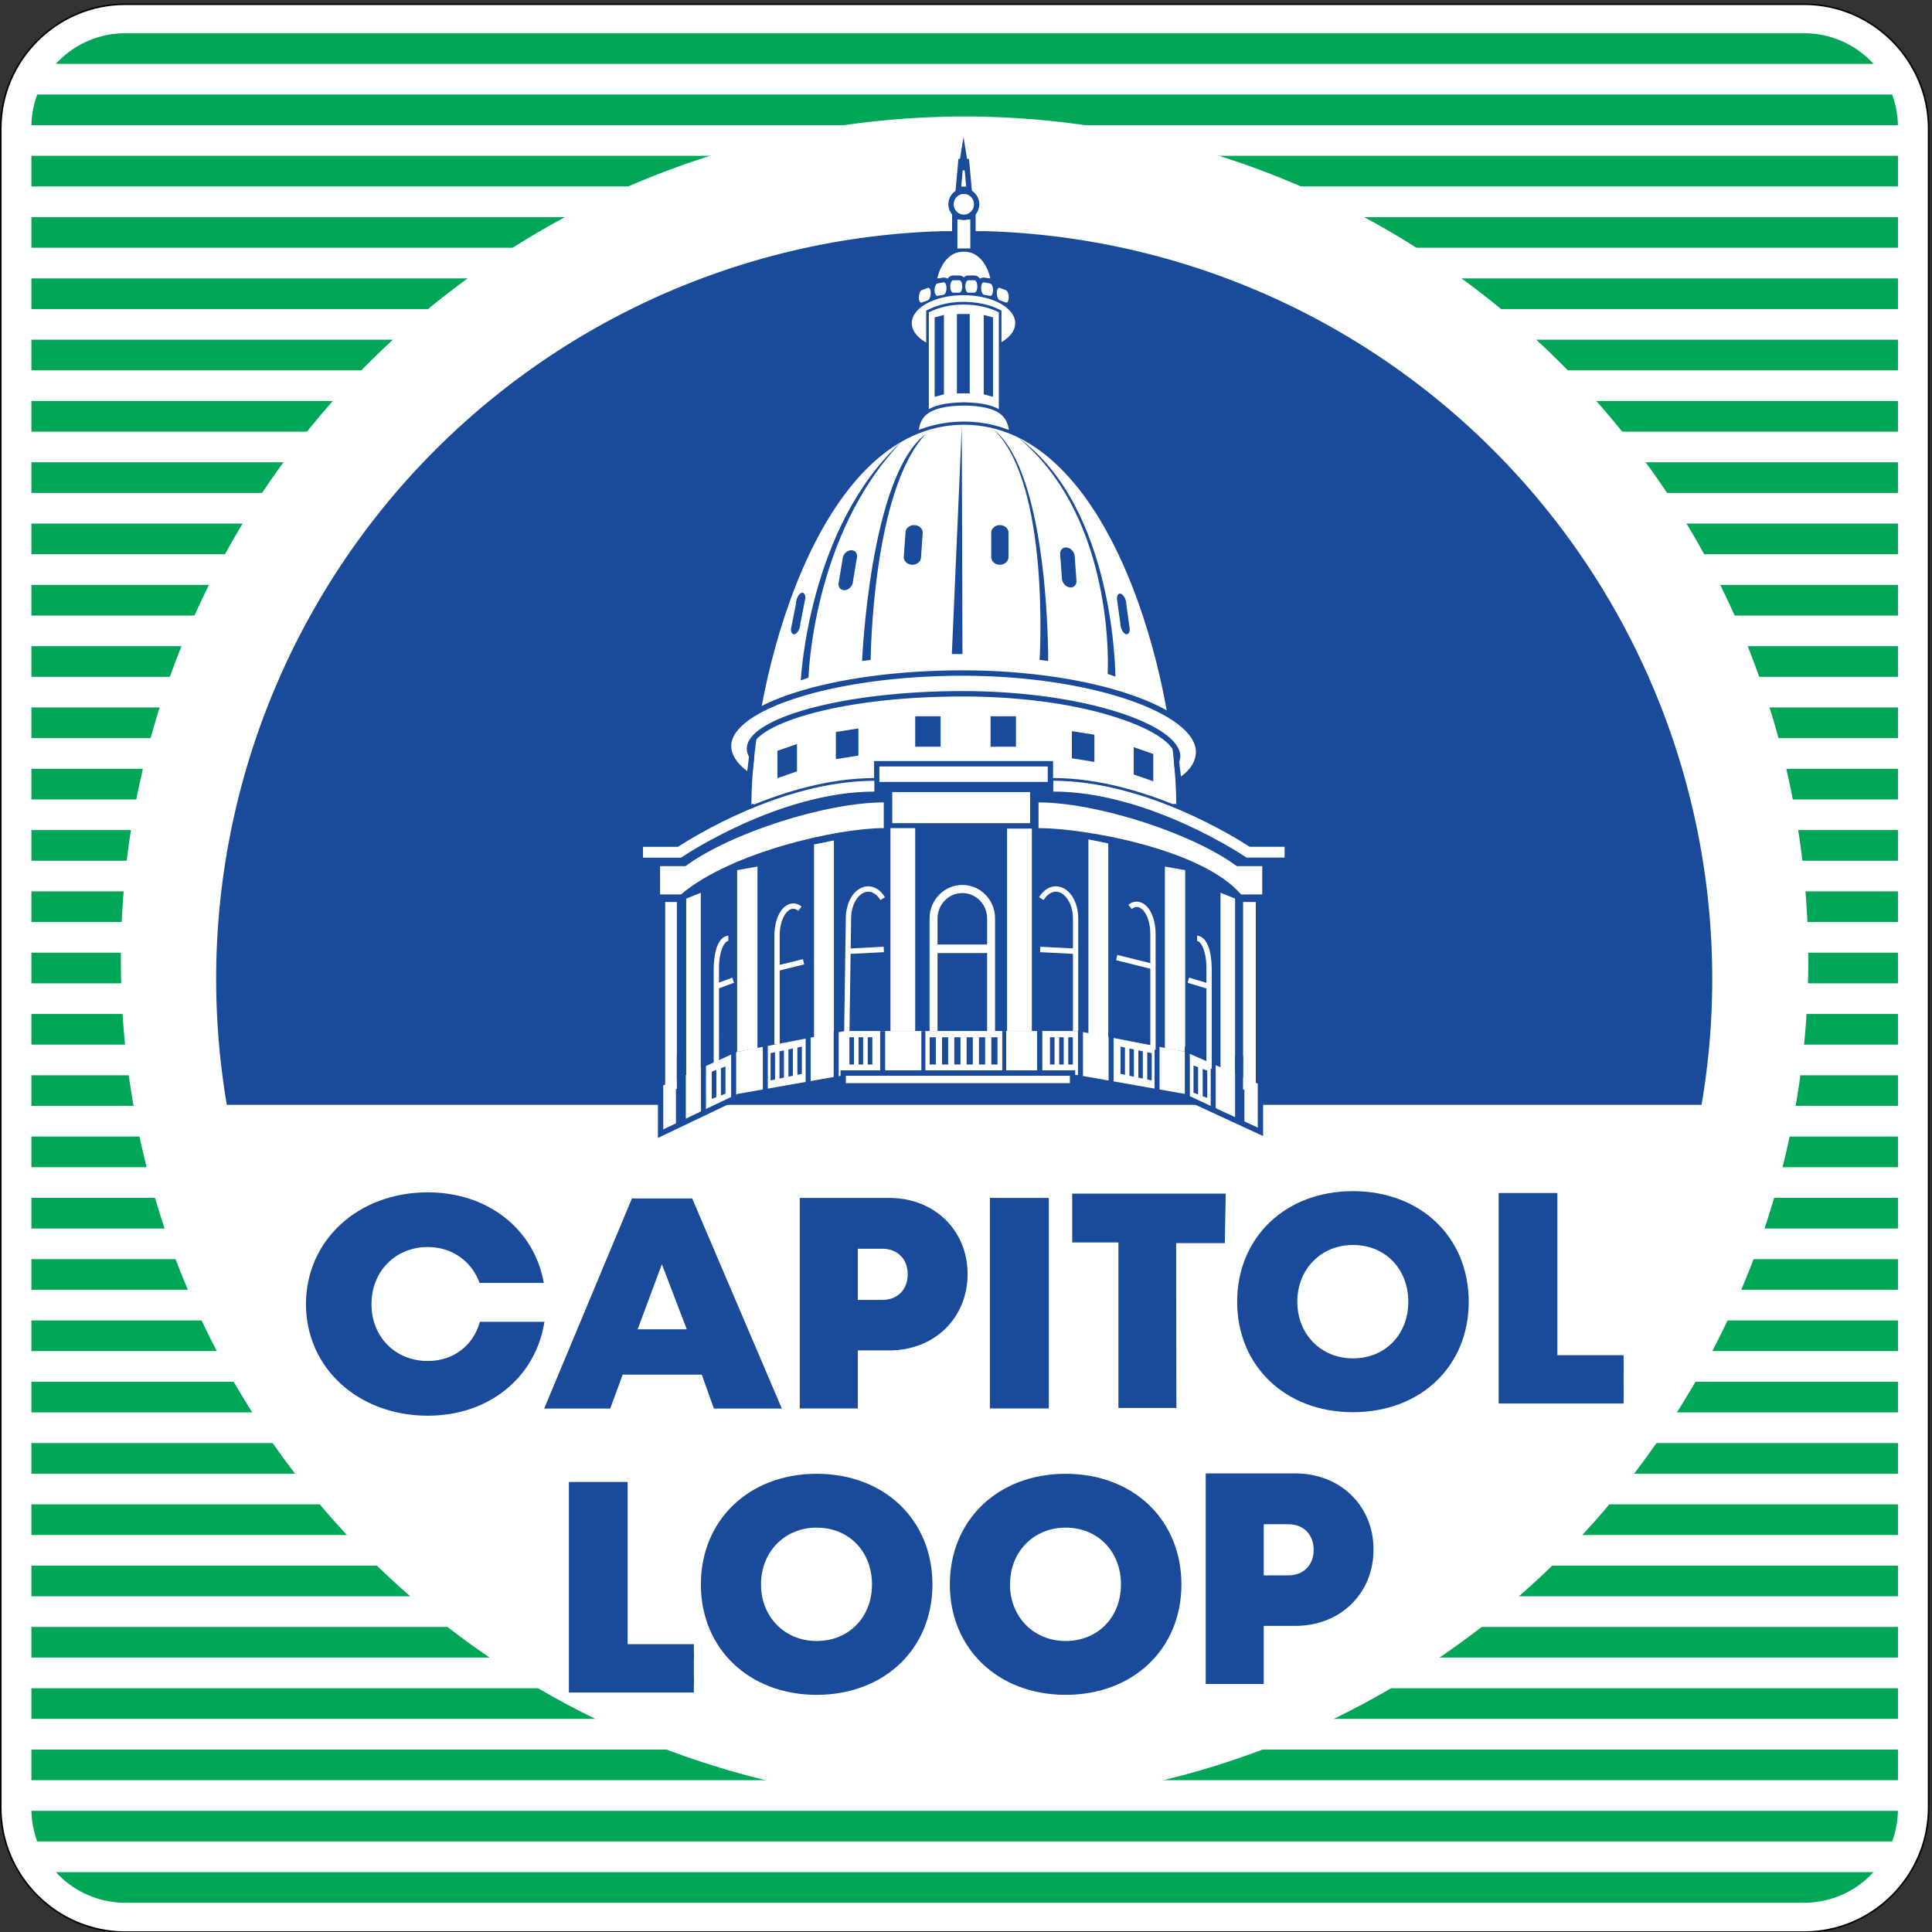 <?xml version="1.0" encoding="UTF-8"?>
<svg width="305" height="305" version="1.1" viewBox="0 0 305 305" xml:space="preserve" xmlns="http://www.w3.org/2000/svg" xmlns:cc="http://creativecommons.org/ns#" xmlns:dc="http://purl.org/dc/elements/1.1/" xmlns:rdf="http://www.w3.org/1999/02/22-rdf-syntax-ns#" xmlns:xlink="http://www.w3.org/1999/xlink"><rect x="0" y="0" width="305" height="305" fill="#333333" stroke="none"/><defs><clipPath><path d="m0 792h612v-791.97h-612z"/></clipPath><rect id="SVGID_1_" x="30" y="30.771" width="245" height="143.08"/><rect id="SVGID_3_" x="243.17" y="215.06" width="19.601" height="35.806"/><clipPath id="SVGID_2_-4-3"><use width="100%" height="100%" overflow="visible" xlink:href="#SVGID_1_"/></clipPath><clipPath id="SVGID_4_-6-9"><use width="100%" height="100%" overflow="visible" xlink:href="#SVGID_3_"/></clipPath><clipPath id="SVGID_4_-6-9-9"><use width="100%" height="100%" overflow="visible" xlink:href="#SVGID_3_"/></clipPath></defs><g transform="matrix(1.333 0 0 -1.333 0 1056)"><g transform="matrix(.214 0 0 .214 0 622.3)"><g transform="matrix(3.498 0 0 -3.498 1.021 790.98)"><path d="m304.83 285.15c0 10.824-8.856 19.681-19.681 19.681h-265.64c-10.824 0-19.68-8.856-19.68-19.681v-265.64c0-10.824 8.856-19.68 19.68-19.68h265.64c10.824 0 19.681 8.856 19.681 19.68z" fill="#fff"/><path d="m304.83 285.15c0 10.824-8.856 19.681-19.681 19.681h-265.64c-10.824 0-19.68-8.856-19.68-19.681v-265.64c0-10.824 8.856-19.68 19.68-19.68h265.64c10.824 0 19.681 8.856 19.681 19.68z" fill="none" stroke="#010101" stroke-width=".25"/></g><g transform="translate(-109.17 841.94)"><g><g transform="translate(2751.5 -1076.8)" fill-rule="evenodd"><path transform="scale(1,-1)" d="m-2572.9-1010.4h928.87c28.839 0 52.056 23.217 52.056 52.056v930.53c0 28.839-23.217 52.056-52.056 52.056h-928.87c-28.839 0-52.056-23.217-52.056-52.056v-930.53c0-28.839 23.217-52.056 52.056-52.056z" fill="#00a658" stop-color="#000000" style="font-variation-settings:normal"/><g fill="#fff"><path transform="scale(1,-1)" d="m-2627.9-993.43h1038.8v16.961h-1038.8z" stop-color="#000000" style="font-variation-settings:normal"/><path transform="scale(1,-1)" d="m-2627.9-959.51h1038.8v16.961h-1038.8z" stop-color="#000000" style="font-variation-settings:normal"/><path transform="scale(1,-1)" d="m-2627.9-925.59h1038.8v16.961h-1038.8z" stop-color="#000000" style="font-variation-settings:normal"/><path transform="scale(1,-1)" d="m-2627.9-891.67h1038.8v16.961h-1038.8z" stop-color="#000000" style="font-variation-settings:normal"/><path transform="scale(1,-1)" d="m-2627.9-857.74h1038.8v16.961h-1038.8z" stop-color="#000000" style="font-variation-settings:normal"/><path transform="scale(1,-1)" d="m-2627.9-823.82h1038.8v16.961h-1038.8z" stop-color="#000000" style="font-variation-settings:normal"/><path transform="scale(1,-1)" d="m-2627.9-789.9h1038.8v16.961h-1038.8z" stop-color="#000000" style="font-variation-settings:normal"/><path transform="scale(1,-1)" d="m-2627.9-722.05h1038.8v16.961h-1038.8z" stop-color="#000000" style="font-variation-settings:normal"/><path transform="scale(1,-1)" d="m-2627.9-755.98h1038.8v16.961h-1038.8z" stop-color="#000000" style="font-variation-settings:normal"/><path transform="scale(1,-1)" d="m-2627.9-688.13h1038.8v16.961h-1038.8z" stop-color="#000000" style="font-variation-settings:normal"/><path transform="scale(1,-1)" d="m-2627.9-654.21h1038.8v16.961h-1038.8z" stop-color="#000000" style="font-variation-settings:normal"/><path transform="scale(1,-1)" d="m-2627.9-620.28h1038.8v16.961h-1038.8z" stop-color="#000000" style="font-variation-settings:normal"/><path transform="scale(1,-1)" d="m-2627.9-586.36h1038.8v16.961h-1038.8z" stop-color="#000000" style="font-variation-settings:normal"/><path transform="scale(1,-1)" d="m-2627.9-552.44h1038.8v16.961h-1038.8z" stop-color="#000000" style="font-variation-settings:normal"/><path transform="scale(1,-1)" d="m-2627.9-484.59h1038.8v16.961h-1038.8z" stop-color="#000000" style="font-variation-settings:normal"/><path transform="scale(1,-1)" d="m-2627.9-416.75h1038.8v16.961h-1038.8z" stop-color="#000000" style="font-variation-settings:normal"/><path transform="scale(1,-1)" d="m-2627.9-450.67h1038.8v16.961h-1038.8z" stop-color="#000000" style="font-variation-settings:normal"/><path transform="scale(1,-1)" d="m-2627.9-382.83h1038.8v16.961h-1038.8z" stop-color="#000000" style="font-variation-settings:normal"/><path transform="scale(1,-1)" d="m-2627.9-348.9h1038.8v16.961h-1038.8z" stop-color="#000000" style="font-variation-settings:normal"/><path transform="scale(1,-1)" d="m-2627.9-281.06h1038.8v16.961h-1038.8z" stop-color="#000000" style="font-variation-settings:normal"/><path transform="scale(1,-1)" d="m-2627.9-179.29h1038.8v16.961h-1038.8z" stop-color="#000000" style="font-variation-settings:normal"/><path transform="scale(1,-1)" d="m-2627.9-77.521h1038.8v16.961h-1038.8z" stop-color="#000000" style="font-variation-settings:normal"/><path transform="scale(1,-1)" d="m-2627.9-9.675h1038.8v16.961h-1038.8z" stop-color="#000000" style="font-variation-settings:normal"/><path transform="scale(1,-1)" d="m-2627.9-43.598h1038.8v16.961h-1038.8z" stop-color="#000000" style="font-variation-settings:normal"/><path transform="scale(1,-1)" d="m-2627.9-111.44h1038.8v16.961h-1038.8z" stop-color="#000000" style="font-variation-settings:normal"/><path transform="scale(1,-1)" d="m-2627.9-145.37h1038.8v16.961h-1038.8z" stop-color="#000000" style="font-variation-settings:normal"/><path transform="scale(1,-1)" d="m-2627.9-213.21h1038.8v16.961h-1038.8z" stop-color="#000000" style="font-variation-settings:normal"/><path transform="scale(1,-1)" d="m-2627.9-247.13h1038.8v16.961h-1038.8z" stop-color="#000000" style="font-variation-settings:normal"/><path transform="scale(1,-1)" d="m-2627.9-314.98h1038.8v16.961h-1038.8z" stop-color="#000000" style="font-variation-settings:normal"/><path transform="scale(1,-1)" d="m-2627.9-518.52h1038.8v16.961h-1038.8z" stop-color="#000000" style="font-variation-settings:normal"/></g></g><path transform="scale(1,-1)" d="m1109.9 579.43a466.92 466.92 0 0 1-466.92 466.92 466.92 466.92 0 0 1-466.92-466.92 466.92 466.92 0 0 1 466.92-466.92 466.92 466.92 0 0 1 466.92 466.92z" fill="#fff"/></g><g transform="matrix(1.001 0 0 1.001 1049.8 -2.176)"><g transform="matrix(3.376 0 0 -3.376 -1358.2 1302.1)"><g transform="translate(-53.405 182.83)"><g transform="translate(141.47 -168.87)"><g transform="translate(205.25 -5.776)"><g transform="translate(-0 .001)"><g transform="translate(-163.95 398.16)"><clipPath><use width="100%" height="100%" overflow="visible" xlink:href="#SVGID_1_"/></clipPath><path d="m275 153.22a122.5 122.5 0 0 1-122.5 122.5 122.5 122.5 0 0 1-122.5-122.5 122.5 122.5 0 0 1 122.5-122.5 122.5 122.5 0 0 1 122.5 122.5z" clip-path="url(#SVGID_2_-4-3)" fill="#1a4a9a"/></g></g><g transform="matrix(1.021 0 0 1.042 -170 390.7)"><path d="m156.7 34.43v5.403h-2.923v-5.403h2.498z" fill="#fff"/><path d="m156.27 34.855v4.553h-2.073v-4.553h2.073m0.85-0.85h-3.775v6.254h3.775v-5.404z" fill="#1a4a9a"/><path d="m155.23 34.519c-1.132 0-2.055-0.921-2.055-2.053 0-1.135 0.923-2.058 2.055-2.058 1.133 0 2.056 0.923 2.056 2.058 0 1.132-0.923 2.053-2.056 2.053z" fill="#fff"/><path d="m155.23 30.833c0.9 0 1.63 0.73 1.63 1.63 0 0.898-0.729 1.629-1.63 1.629-0.899 0-1.63-0.731-1.63-1.629 0-0.9 0.731-1.63 1.63-1.63m0-0.85c-1.368 0-2.48 1.113-2.48 2.481s1.112 2.48 2.48 2.48 2.481-1.112 2.481-2.48c1e-3 -1.368-1.112-2.481-2.481-2.481z" fill="#1a4a9a"/><path d="m155.28 44.415h-0.106c-1.491 0-4.207-0.08-4.207-0.08l-0.249-6e-3 0.045-0.245c8e-3 -0.045 0.872-4.373 4.41-4.373h0.106c3.538 0 4.399 4.328 4.408 4.373l0.045 0.245-0.249 6e-3c1e-3 -1e-3 -2.712 0.08-4.203 0.08z" fill="#fff"/><path d="m155.28 39.922c3.402 0 4.199 4.2 4.199 4.2s-2.711 0.081-4.199 0.081c-0.019 0-0.036-0.014-0.054-0.016-0.019 2e-3 -0.035 0.016-0.053 0.016-1.488 0-4.199-0.081-4.199-0.081s0.798-4.2 4.199-4.2c0.021 0 0.032 0.011 0.053 0.011 0.02 1e-3 0.033-0.011 0.054-0.011m0-0.424h-0.106c-3.71 0-4.608 4.5-4.617 4.546l-0.093 0.49 0.498 0.015c0.026 0 2.733 0.081 4.212 0.081h0.087 0.02c1.479 0 4.186-0.08 4.212-0.081l0.498-0.015-0.093-0.49c-9e-3 -0.046-0.907-4.546-4.618-4.546z" fill="#1a4a9a"/><path d="m154.78 25.372h0.848l0.398 4.28 0.043 0.465h-1.727l0.043-0.465z" fill="#fff"/><path d="m155.21 25.41 0.398 4.28h-0.797l0.399-4.28m0.847-0.078h-1.694l-0.397 4.28-0.087 0.929h2.666l-0.086-0.929z" fill="#1a4a9a"/><path d="m154.31 27.139h1.736l-0.868-5.263z" fill="#1a4a9a"/><path d="m162.06 48.299h-0.065l-0.143-0.039-0.991-0.36c-0.409-0.148-0.631-0.681-0.693-1.201-8e-3 0.022-0.019 0.045-0.028 0.068-0.143 0.298-0.375 0.471-0.641 0.471h-0.033l-0.071-8e-3 -0.993-0.175c-0.407-0.072-0.645-0.512-0.73-0.993-0.138 0.411-0.404 0.67-0.731 0.67h-0.992c-0.314 0-0.574-0.241-0.716-0.625-0.143 0.385-0.401 0.625-0.715 0.625h-0.992c-0.327 0-0.594-0.259-0.732-0.67-0.086 0.481-0.322 0.921-0.729 0.993l-0.993 0.175-0.033 4e-3 -0.072 4e-3c-0.294 0-0.532-0.21-0.67-0.551-0.058 0.524-0.277 1.065-0.69 1.213l-0.991 0.36-0.062 0.022-0.146 0.017c-0.453 0-0.755-0.483-0.755-1.199 0-0.594 0.22-1.316 0.708-1.491l0.989-0.362 0.063-0.023 0.145-0.014c0.279 0 0.502 0.183 0.632 0.489 0.057-0.543 0.298-1.078 0.752-1.158l0.996-0.175 0.03-4e-3 0.072-4e-3c0.312 0 0.56 0.228 0.691 0.601 0.103-0.555 0.407-0.926 0.798-0.926h0.992c0.313 0 0.574 0.241 0.715 0.624 0.142-0.383 0.401-0.624 0.716-0.624h0.992c0.391 0 0.695 0.371 0.798 0.926 0.132-0.373 0.38-0.601 0.691-0.601h0.032l0.07 8e-3 0.994 0.173c0.454 0.08 0.695 0.613 0.757 1.151 0.129-0.302 0.352-0.481 0.629-0.481h0.065l0.143 0.037 0.991 0.362c0.485 0.175 0.705 0.897 0.705 1.491 0 0.29-0.049 0.549-0.145 0.753-0.135 0.284-0.359 0.447-0.614 0.447z" fill="#fff"/><path d="m156.93 44.408c0.256 0 0.461 0.435 0.461 0.973 0 0.541-0.206 0.977-0.461 0.977h-0.991c-0.255 0-0.461-0.436-0.461-0.977 0-0.538 0.206-0.973 0.461-0.973h0.991m-2.421 0c0.255 0 0.461 0.435 0.461 0.973 0 0.541-0.206 0.977-0.461 0.977h-0.991c-0.256 0-0.461-0.436-0.461-0.977 0-0.538 0.206-0.973 0.461-0.973h0.991m3.913 0.324c0.013 0 0.024 1e-3 0.039 3e-3l0.991 0.174c0.256 0.045 0.461 0.517 0.461 1.054 0 0.513-0.185 0.899-0.422 0.899-0.013 0-0.025-1e-3 -0.039-3e-3l-0.991-0.174c-0.256-0.045-0.461-0.518-0.461-1.059-2e-3 -0.509 0.184-0.894 0.422-0.894m-6.396 0c0.237 0 0.423 0.384 0.423 0.894 0 0.541-0.207 1.014-0.461 1.059l-0.992 0.174c-0.013 2e-3 -0.024 3e-3 -0.039 3e-3 -0.235 0-0.422-0.386-0.422-0.899 0-0.537 0.206-1.009 0.46-1.054l0.992-0.174c0.014-1e-3 0.027-3e-3 0.039-3e-3m8.875 0.853c0.025 0 0.052 4e-3 0.079 0.015l0.991 0.36c0.255 0.093 0.461 0.603 0.461 1.141 0 0.483-0.165 0.823-0.382 0.823-0.025 0-0.053-4e-3 -0.079-0.015l-0.991-0.36c-0.255-0.093-0.462-0.604-0.462-1.145 0-0.48 0.166-0.819 0.383-0.819m-11.354 0c0.217 0 0.382 0.339 0.382 0.819 0 0.541-0.207 1.052-0.461 1.145l-0.992 0.36c-0.027 0.01-0.054 0.015-0.079 0.015-0.217 0-0.382-0.34-0.382-0.823 0-0.538 0.206-1.048 0.461-1.141l0.992-0.36c0.026-0.011 0.052-0.015 0.079-0.015m7.383-1.927h-0.991c-0.276 0-0.52 0.106-0.715 0.296-0.196-0.189-0.439-0.296-0.716-0.296h-0.991c-0.372 0-0.687 0.192-0.9 0.521-0.169-0.126-0.37-0.196-0.591-0.196h-0.064l-0.104 0.015-0.991 0.174c-0.418 0.074-0.707 0.376-0.88 0.769-0.14-0.071-0.291-0.105-0.439-0.105-0.115 0-0.229 0.02-0.339 0.061l-0.988 0.359c-0.66 0.24-0.955 1.099-0.955 1.845 0 1.087 0.568 1.573 1.132 1.573 0.115 0 0.229-0.021 0.338-0.061l0.988-0.359c0.342-0.125 0.586-0.416 0.742-0.772 0.146 0.086 0.312 0.132 0.492 0.132h0.065l0.104-0.015 0.991-0.174c0.334-0.059 0.585-0.264 0.762-0.545 0.181 0.147 0.396 0.228 0.639 0.228h0.991c0.275 0 0.52-0.106 0.716-0.296 0.195 0.19 0.438 0.296 0.715 0.296h0.991c0.241 0 0.458-0.081 0.639-0.228 0.176 0.281 0.427 0.486 0.762 0.545l0.991 0.174 0.064 0.011 0.104 3e-3c0.181 0 0.346-0.046 0.492-0.131 0.156 0.355 0.4 0.647 0.742 0.771l0.992 0.36c0.104 0.039 0.219 0.06 0.335 0.06 0.562 0 1.132-0.486 1.132-1.573 0-0.746-0.295-1.605-0.954-1.845l-0.992-0.361c-0.105-0.04-0.22-0.06-0.335-0.06-0.149 0-0.3 0.034-0.439 0.105-0.174-0.392-0.462-0.695-0.881-0.769l-0.991-0.174-0.064-0.011-0.104-3e-3c-0.223 0-0.422 0.07-0.592 0.196-0.218-0.327-0.531-0.52-0.903-0.52z" fill="#1a4a9a"/><path d="m163.47 51.151a8.293 4.398 0 0 1-8.293 4.398 8.293 4.398 0 0 1-8.293-4.398 8.293 4.398 0 0 1 8.293-4.398 8.293 4.398 0 0 1 8.293 4.398z" fill="#fff"/><path d="m161.05 65.862h-11.647v-16.557l0.119-0.058c1.168-0.563 3.084-1.235 5.593-1.235 2.173 0 4.24 0.438 5.819 1.238l0.115 0.058v16.554z" fill="#fff"/><path d="m155.12 48.224c2.218 0 4.233 0.463 5.722 1.215v16.211h-11.224v-16.212c1.474-0.709 3.355-1.214 5.502-1.214m0-0.426c-2.546 0-4.498 0.684-5.687 1.258l-0.241 0.116v16.904h12.074v-16.9l-0.233-0.118c-1.607-0.812-3.708-1.26-5.913-1.26z" fill="#1a4a9a"/><path d="m162.79 68.865c-0.124-2.871-1.169-5.023-7.94-5.023h0.756c-6.773 0-7.817 2.152-7.94 5.023" fill="#fff" stroke="#1a4a9a" stroke-width=".5"/><path d="m120.9 127.82v-0.937l2e-3 -0.139 2e-3 -0.125c0.095-17.599 10.109-59.754 34.325-59.754 24.224 0 34.231 42.159 34.323 59.739l4e-3 0.14 2e-3 0.139v0.935l-0.466-0.809-0.035-0.06-1.123 0.315-0.059 0.016-0.06-0.012-16.161-3.244-4.665-1.819-22.072 0.124-8.822 2.014-12.592 3.293-0.073 0.02-0.07-0.022-1.969-0.669-0.024 0.043z" fill="#fff"/><path d="m155.23 67.114c23.769 0 33.977 40.948 34.074 59.491l6e-3 0.012-4e-3 2e-3c0 0.085 4e-3 0.179 4e-3 0.264l-0.131-0.229-1.312 0.369-16.16-3.242-4.624-1.809-22.167 0.106-8.877 2.021-12.598 3.295-2.163-0.734-0.127 0.223c0-0.084 4e-3 -0.178 4e-3 -0.264l-4e-3 -2e-3 5e-3 -0.018c0.1-18.546 10.307-59.485 34.074-59.485m0-0.5c-13.381 0-21.726 12.555-26.369 23.087-5.599 12.697-8.155 27.68-8.204 36.896l-3e-3 0.143-2e-3 0.142v1.888l0.857-1.504 1.771 0.603 0.143 0.048 0.146-0.038 12.598-3.295 8.81-2.005 22.016-0.105 4.535 1.773 0.04 0.016 0.043 0.01 16.16 3.242 0.118 0.022 0.115-0.032 0.935-0.263 0.872 1.528v-1.887l-2e-3 -0.142-2e-3 -0.122c-0.051-9.23-2.604-24.213-8.204-36.914-4.647-10.535-12.992-23.091-26.373-23.091z" fill="#1a4a9a"/><path d="m189.72 123.17-0.087-0.71-0.278-2.281-0.013-0.084 0.024-0.083c0.078-0.278 0.163-0.651 0.163-0.766 0-4.556-15.065-9.853-34.49-9.853-20.151 0-34.195 4.528-34.195 8.596 0 0.369 0.097 0.738 0.289 1.098 0.085 0.145 0.085 0.145-0.224 2.521l-0.093 0.72-0.582-0.431c-1.814-1.344-2.735-2.797-2.735-4.32 0-6.206 17.187-11.447 37.53-11.447 20.163 0 37.848 5.797 37.848 12.405 0 1.557-0.892 3.016-2.575 4.22z" fill="#fff"/><path d="m155.03 106.56c20.667 0 37.422 5.969 37.422 11.978 0 1.381-0.798 2.731-2.396 3.874l-0.278-2.281s0.18-0.633 0.18-0.883c0-5.065-15.631-10.278-34.916-10.278-19.286 0-34.622 4.273-34.622 9.022 0 0.44 0.115 0.875 0.341 1.297 0.02 0.035-0.27 2.27-0.27 2.27-1.658-1.226-2.564-2.566-2.564-3.979-1e-3 -5.635 16.433-11.02 37.103-11.02m0-0.85c-20.929 0-37.956 5.325-37.956 11.87 0 1.667 0.979 3.234 2.91 4.664l1.165 0.861 0.185-1.438c0.324-2.508 0.324-2.508 0.173-2.786-0.157-0.296-0.236-0.589-0.236-0.89 0-3.412 12.848-8.172 33.771-8.172 20.479 0 34.065 5.675 34.065 9.428-5e-3 0.082-0.075 0.396-0.147 0.65l-0.047 0.166 0.021 0.17 0.278 2.28 0.174 1.421 1.165-0.832c1.802-1.285 2.754-2.865 2.754-4.564-1e-3 -6.953-17.53-12.828-38.275-12.828z" fill="#1a4a9a"/><path d="m203.3 141.14h-3.712l-0.064-0.074c-6.312-7.271-25.676-10.35-32.315-10.35h-0.214v-4.465h0.214c9.394 0 24.556 4.768 31.869 10.014h4.224v4.662z" fill="#fff"/><path d="m167.21 126.47c9.271 0 24.553 4.78 31.806 10.013h4.076v4.449h-3.401c-6.186-7.121-25.091-10.425-32.479-10.425l-2e-3 -4.037m0-0.425h-0.425v4.887h0.425c8.107 0 26.297 3.53 32.158 10.277l0.127 0.146h4.021v-5.299h-4.365c-7.365-5.249-22.535-10.011-31.941-10.011z" fill="#1a4a9a"/><path d="m206.9 135.36h-6.396l-0.054-0.037-0.213-0.143c-1.346-0.861-4.815-2.981-9.601-5.104-5.241-2.326-13.146-5.098-21.036-5.098h-0.211l-0.029-0.213v-1.916h0.213c14.54 0.026 28.726 8.572 31.561 10.381h5.767v1.916z" fill="#fff"/><path d="m169.57 123.06c14.936 0.025 29.534 9.127 31.496 10.383h5.617v1.699h-6.119l-0.212-0.143c-0.015 0-3.838-2.553-9.632-5.12-5.783-2.565-13.486-5.116-21.118-5.116h-0.032v-1.703m-0.425-0.426v2.555h0.458c7.85 0 15.723 2.763 20.945 5.08 4.77 2.112 8.229 4.228 9.493 5.037 0.027 0.019 0.054 0.034 0.076 0.049l0.209 0.141 0.107 0.073h6.675v-2.55h-5.919c-2.965-1.885-17.103-10.357-31.619-10.383z" fill="#1a4a9a"/><g fill="#1a4a9a"><path d="m154.12 49.71h2.056v12.477h-2.056z"/><path d="m155.01 103.15h-1.702l1.595-35.721z"/><path d="m168.76 104.25-1.379-0.183s1.768-27.602-7.374-36.212c8.982 7.018 8.753 36.395 8.753 36.395z"/><path d="m179.54 106.7-1.236-0.432s1.451-24.269-14.319-37.097c15.537 11.02 15.555 37.529 15.555 37.529z"/></g><path d="m136.12 169.74-17.078 2.951-11.854 5.551-0.605 0.285v-7.867l0.253-0.111 11.854-5.272 17.352-3.3 11.725-0.01h25.708l17.333 3.281 11.733 5.02 0.259 0.107v7.861l-0.603-0.273-11.642-5.272-17.153-2.957-11.575 6e-3h-14.06z" fill="#fff"/><path d="m173.48 162.4 17.255 3.27 11.643 4.992v6.92l-11.693-5.297-17.203-2.965h-37.353l-17.203 2.965-11.908 5.578v-6.92l11.854-5.273 17.257-3.27h37.351m0.08-0.851h-37.512l-0.079 0.016-17.258 3.271-0.097 0.02-0.09 0.039-11.854 5.273-0.505 0.225v8.809l1.211-0.566 11.805-5.529 17.02-2.934h37.208l17.024 2.936 11.596 5.252 1.201 0.543v-8.8l-0.516-0.223-11.644-4.99-0.085-0.037-0.092-0.018-17.255-3.271z" fill="#1a4a9a"/><path d="m162.17 130.51h3.97v31.911h-3.97z" fill="#fff"/><path d="m200.02 142.12h2.042v29.396h-2.042z" fill="#fff"/><path d="m196.4 168.43v-27.764l2.339 0.923v27.763z" fill="#fff"/><path d="m187.48 165.1v-28.55l3.258 0.568v28.548z" fill="#fff"/><path d="m175.21 162.9v-30.618l3.189 0.63v30.617z" fill="#fff"/><path d="m169.12 120.39v3.281h-27.856v-3.281h27.429z" fill="#fff"/><path d="m168.69 120.82v2.429h-27.004v-2.429h27.004m0.851-0.852h-28.706v4.132h28.706v-3.28z" fill="#1a4a9a"/><path d="m166.28 124.42v5.743h-22.966v-5.743h22.54z" fill="#fff"/><path d="m165.86 124.84v4.891h-22.113v-4.891h22.113m0.851-0.85h-23.815v6.594h23.815v-5.743z" fill="#1a4a9a"/><g fill="#1a4a9a"><path d="m159.52 112.93h4.074v4.788h-4.074z"/><path d="m182.48 122.08v-4.294l3.135 1.065v4.295z"/><path d="m172.56 119.54v-4.27l3.611 0.56v4.269z"/><path d="m162.39 87.927c0 0.658-0.62 1.192-1.383 1.192-0.765 0-1.383-0.534-1.383-1.192v-3.853c0-0.657 0.618-1.191 1.383-1.191 0.763 0 1.383 0.534 1.383 1.191z"/><path d="m173.3 91.715c0 0.659-0.521 1.084-1.169 0.949-0.646-0.134-1.171-0.777-1.171-1.436l-0.28-3.853c0-0.658 0.521-1.083 1.168-0.948 0.646 0.134 1.17 0.777 1.17 1.435z"/><path d="m181.84 99.222c0 0.659-0.337 0.992-0.756 0.744-0.416-0.249-0.754-0.983-0.754-1.642l-0.544-3.852c0-0.658 0.338-0.991 0.757-0.743 0.417 0.249 0.755 0.983 0.755 1.642z"/></g><path d="m109.94 141.14h-3.642v-4.875h4.222c7.314-5.244 22.477-10.013 31.874-10.013h0.213v4.464h-0.213c-6.953 0-24.207 3.562-32.394 10.375z" fill="#fff"/><path d="m142.39 126.47v4.037c-7.391 0-24.521 3.763-32.528 10.425h-3.354v-4.449h4.078c7.251-5.232 22.534-10.013 31.804-10.013m0.425-0.425h-0.425c-9.408 0-24.579 4.762-31.941 10.012h-4.365v5.299h3.933l0.118-0.099c8.148-6.778 25.331-10.325 32.256-10.325h0.425v-4.887z" fill="#1a4a9a"/><path d="m109.95 135.36h-6.391v-2.129h5.768c2.848-1.813 17.045-10.356 31.557-10.377h0.213v2.123h-0.232c-7.891 0-15.8 2.773-21.045 5.101-5.77 2.556-9.559 5.077-9.593 5.101l-0.224 0.146z" fill="#fff"/><path d="m140.88 123.07v1.699h-0.017c-7.634 0-15.347 2.553-21.134 5.118-5.791 2.567-9.618 5.114-9.628 5.122l-0.216 0.143h-6.115v-1.703h5.613c1.967-1.256 16.565-10.357 31.497-10.379m0.425-0.426h-0.426c-14.477 0.022-28.647 8.494-31.619 10.379h-5.915v2.553h6.667l0.105-0.07 0.216-0.143c0.043-0.029 3.853-2.555 9.566-5.088 5.229-2.318 13.11-5.082 20.962-5.082h0.426l0.016-0.424v-2.125z" fill="#1a4a9a"/><g fill="#1a4a9a"><path d="m152.04 62.33v-12.477l-1.488 0.397v12.479z"/><path d="m138.91 104.25 1.378-0.183s0.213-26.591 8.843-35.504c-8.984 6.546-10.221 35.687-10.221 35.687z"/><path d="m129.08 107.29 1.237-0.431s0.596-22.485 14.946-37.099c-14.988 13.339-16.183 37.53-16.183 37.53z"/></g><path d="m143.46 130.51h3.97v31.911h-3.97z" fill="#fff"/><path d="m107.33 142.12h1.87v29.396h-1.87z" fill="#fff"/><path d="m113.04 168.43v-27.764l-2.339 0.923v27.763z" fill="#fff"/><path d="m122.13 165.1v-28.55l-3.261 0.568v28.548z" fill="#fff"/><path d="m134.39 162.85v-30.407l-3.19 0.631v30.405z" fill="#fff"/><g fill="#1a4a9a"><path d="m147.43 112.93h4.074v4.788h-4.074z"/><path d="m128.47 121.59v-4.296l-3.138 1.066v4.296z"/><path d="m138.32 119.11v-4.27l-3.613 0.559v4.269z"/><path d="m145.6 87.927c0 0.658 0.619 1.192 1.382 1.192s1.382-0.534 1.382-1.192l0.271-3.853c0-0.657-0.619-1.191-1.383-1.191-0.763 0-1.382 0.534-1.382 1.191z"/><path d="m135.12 92.146c0 0.659 0.523 1.084 1.169 0.949 0.646-0.134 1.169-0.777 1.169-1.436l0.656-3.852c0-0.658-0.522-1.083-1.169-0.948-0.646 0.135-1.17 0.777-1.17 1.435z"/><path d="m127.5 99.222c0 0.659 0.338 0.992 0.755 0.744 0.417-0.249 0.757-0.983 0.757-1.642l0.807-3.989c0-0.658-0.338-0.991-0.755-0.743s-0.755 0.983-0.755 1.641z"/></g><g fill="#1a4a9a"><path d="m159.64 163.38h0.988v4.281h-0.988z"/><path d="m157.66 163.38h0.99v4.281h-0.99z"/><path d="m155.68 163.38h0.989v4.281h-0.989z"/><path d="m171.98 163.38h0.736v4.281h-0.736z"/><path d="m170.52 163.38h0.733v4.281h-0.733z"/><path d="m193.54 172.64v-4.282l0.734 0.268v4.279z"/><path d="m192.07 172.1v-4.28l0.735 0.266v4.283z"/><path d="m169.05 163.38h0.731v4.281h-0.731z"/><path d="m153.7 163.38h0.988v4.281h-0.988z"/><path d="m151.73 163.38h0.989v4.281h-0.989z"/><path d="m184.65 170.01v-4.28l0.719 0.145v4.285z"/><path d="m183.22 169.72v-4.285l0.715 0.148v4.283z"/><path d="m181.79 169.43v-4.283l0.719 0.146v4.283z"/><path d="m180.36 169.13v-4.283l0.715 0.146v4.283z"/><path d="m149.75 163.38h0.989v4.281h-0.989z"/><path d="m161.39 162.4h0.638v6.92h-0.638z"/><path d="m173.54 162.4h0.799v7.035h-0.799z"/><path d="m166.99 162.4h0.797v7.035h-0.797z"/><path d="m178.45 162.66h0.799v8.293h-0.799z"/><path d="m185.82 163.22h0.797v8.93h-0.797z"/><path d="m190.68 164.81h0.798v8.195h-0.798z"/><path d="m194.83 166.3h0.798v8.582h-0.798z"/><path d="m198.74 166.3h1.284l-0.016 5.289h0.221v5.23h-1.489z"/><path d="m166.99 162.4h0.797v7.035h-0.797z"/><path d="m136.88 163.38h0.732v4.281h-0.732z"/><path d="m138.35 163.38h0.732v4.281h-0.732z"/><path d="m115.53 172.79v-4.281l-0.732 0.267v4.282z"/><path d="m117 172.25v-4.279l-0.733 0.267v4.281z"/><path d="m139.82 163.38h0.733v4.281h-0.733z"/><path d="m124.95 170.01v-4.28l-0.717 0.145v4.285z"/><path d="m126.38 169.72v-4.285l-0.718 0.148v4.283z"/><path d="m127.81 169.43v-4.283l-0.715 0.146v4.283z"/><path d="m129.25 169.13v-4.283l-0.716 0.146v4.283z"/><path d="m148.42 162.4h0.638v6.92h-0.638z"/><path d="m134.36 162.4h0.798v7.619h-0.798z"/><path d="m129.86 162.81h0.798v7.621h-0.798z"/><path d="m141.81 162.4h0.798v7.035h-0.798z"/><path d="m122.99 163.22h0.799v8.93h-0.799z"/><path d="m117.91 164.81h0.798v8.07h-0.798z"/><path d="m113.07 166.3h0.798v8.93h-0.798z"/><path d="m110.64 165.64-1.439 0.656 1e-3 5.219h-0.144v5.582l1.582-0.657z"/></g><path d="m154.99 140.71c-2.198 4e-3 -3.974 1.779-3.978 3.974v4.111h7.951v-4.111c-3e-3 -2.194-1.778-3.97-3.973-3.974z" fill="none"/><path d="m154.99 139.44c-2.899 0-5.253 2.35-5.253 5.25v17.737h1.276v-12.278h7.951v12.458h1.274v-17.917c1e-3 -2.9-2.349-5.25-5.248-5.25zm-3.976 9.361v-4.111c4e-3 -2.194 1.778-3.97 3.978-3.974 2.194 4e-3 3.97 1.779 3.975 3.974v4.111z" fill="#fff"/><path d="m170 139.65c-1.119 0-2.074 0.703-2.702 1.716l0.729 0.45-4e-3 -2e-3c0.53-0.847 1.239-1.318 1.979-1.314 1.365 3e-3 2.728 1.768 2.729 4.189v4.725l-5.225-0.26-0.041 0.849 5.266 0.263v12.106h0.849v-17.68c-7e-3 -2.683-1.467-4.999-3.58-5.042z" fill="#fff"/><path d="m182.15 143.22v-2e-3l-4e-3 2e-3z" fill="#fff"/><path d="m182.96 142.06c-0.492-5e-3 -0.954 0.19-1.341 0.5l0.535 0.661c0.271-0.212 0.537-0.313 0.806-0.313 0.496-6e-3 1.037 0.371 1.472 1.134 0.427 0.754 0.707 1.846 0.707 3.056v4.631l-5.287-1.287-0.204 0.828 5.491 1.336v12.745h0.85v-18.252c-0.023-2.641-1.145-4.96-3.029-5.039z" fill="#fff"/><path d="m192.64 148.26v-3e-3" fill="none"/><path d="m192.64 147.4v0.851c0.226-0.024 0.647 0.304 0.971 1.091 0.318 0.766 0.532 1.874 0.527 3.1v2.379l-2.781-0.822-0.244 0.812 3.025 0.898v12.613h0.854v-15.883c-0.062-2.606-0.724-4.871-2.352-5.039z" fill="#fff"/><path d="m139.88 139.65c-2.115 0.041-3.576 2.361-3.58 5.039l-0.267 17.995 0.851 0.016 0.184-12.43 5.347-0.267-0.042-0.849-5.292 0.263 0.07-4.724c3e-3 -2.422 1.36-4.188 2.729-4.194 0.736 0 1.447 0.469 1.975 1.317l0.723-0.447v-3e-3c-0.626-1.015-1.584-1.714-2.698-1.716z" fill="#fff"/><path d="m129.42 151.1-3.727 0.906v-4.634c-4e-3 -1.209 0.28-2.3 0.706-3.052 0.434-0.766 0.972-1.144 1.472-1.137 0.27 0 0.535 0.103 0.805 0.315l0.535-0.661c-0.385-0.311-0.847-0.503-1.34-0.503-1.888 0.081-3.006 2.397-3.027 5.037v17.123h0.85v-11.616l3.924-0.954z" fill="#fff"/><path d="m118.08 154.01-2.12 0.775v-2.34c0-1.227 0.21-2.334 0.53-3.102 0.323-0.785 0.746-1.115 0.966-1.09v-0.849c-1.626 0.167-2.286 2.434-2.347 5.04v15.563h0.854l-4e-3 -12.314 2.413-0.887z" fill="#fff"/><path d="m158.42 62.33v-12.477l1.489 0.397v12.479z" fill="#1a4a9a"/><path d="m172.66 169v2.012h-36.785v-2.012h36.358z" fill="#fff"/><path d="m172.24 169.43v1.158h-35.933v-1.158h35.933m0.852-0.852h-37.637v2.862h37.637v-2.01z" fill="#1a4a9a"/></g></g></g></g></g><g fill="#1a4a9a"><path d="m-312.99-728.35h-29.564v18.292l76.085-0.01-0.341-18.661-27.001 0.01 0.141-91.139h-23.341v91.508" stroke="#1a4a9a" stroke-width="8.709"/><g><path transform="scale(1.038 -.963)" d="m-677.42 860.32c32.452 0 57.402-21.809 62.113-53.913h-34.372c-3.49 13.609-14.132 22.507-27.742 22.507-17.273 0-30.01-13.784-30.01-32.627s12.737-32.801 30.01-32.801c12.911 0 23.38 8.2 27.567 20.588h34.197c-5.06-30.882-29.835-51.994-61.764-51.994-37.163 0-64.905 27.567-64.905 64.207 0 36.465 27.742 64.032 64.905 64.032z" style="font-variant-caps:normal;font-variant-east-asian:normal;font-variant-ligatures:normal;font-variant-numeric:normal"/><g><g transform="scale(1.031 -.97)" aria-label="A"><path d="m-528.62 850.05h36.44l-48.073-119.75h-32.334l-47.046 119.75h35.413l6.672-19.332h42.427zm-14.542-45.165h-26.346l13.002-37.124z" fill="#1a4a9a" stroke-width="4.277" style="font-variant-caps:normal;font-variant-east-asian:normal;font-variant-ligatures:normal;font-variant-numeric:normal"/></g><g transform="scale(1,-1)" style="font-variant-caps:normal;font-variant-east-asian:normal;font-variant-ligatures:normal;font-variant-numeric:normal" aria-label="P"><path d="m-447.99 708.09h-49.548v116.39h32.09v-32.09h17.458c24.774 0 43.23-17.791 43.23-42.232 0-24.275-18.456-42.066-43.23-42.066zm-3.824 56.365h-13.634v-28.266h13.634c8.48 0 13.967 5.819 13.967 14.133s-5.487 14.133-13.967 14.133z" fill="#1a4a9a" stroke-width="4.157" style="font-variant-caps:normal;font-variant-east-asian:normal;font-variant-ligatures:normal;font-variant-numeric:normal"/></g><g transform="scale(1,-1)" aria-label="I"><path d="m-392.42 824.48h32.589v-116.39h-32.589z" fill="#1a4a9a" stroke-width="4.157" style="font-variant-caps:normal;font-variant-east-asian:normal;font-variant-ligatures:normal;font-variant-numeric:normal"/></g><g transform="scale(1,-1)" aria-label="O"><path d="m-191.7 826.55c37.411 0 64.014-25.439 64.014-61.021 0-35.748-26.603-61.187-64.014-61.187-37.411 0-64.014 25.605-64.014 61.187 0 35.415 26.603 61.021 64.014 61.021zm0-29.762c-17.625 0-30.76-13.302-30.76-31.259 0-18.123 13.135-31.425 30.76-31.425 17.791 0 30.594 13.135 30.594 31.425 0 18.123-12.803 31.259-30.594 31.259z" fill="#1a4a9a" stroke-width="4.157" style="font-variant-caps:normal;font-variant-east-asian:normal;font-variant-ligatures:normal;font-variant-numeric:normal"/></g></g></g></g><g transform="matrix(3.634 0 0 -3.516 -996.98 52.139)"><clipPath><use width="100%" height="100%" overflow="visible" xlink:href="#SVGID_3_"/></clipPath><path d="m245.01 216.69h6.438v25.503h14.18v5.103h-20.617l-1e-3 -30.606" clip-path="url(#SVGID_4_-6-9)" fill="#1a4a9a" stroke="#1a4a9a" stroke-linecap="square" stroke-width="2.5"/></g><g transform="matrix(3.634 0 0 -3.516 -1511 -107.64)"><clipPath><use width="100%" height="100%" overflow="visible" xlink:href="#SVGID_3_"/></clipPath><path d="m245.01 216.69h6.438v25.503h14.18v5.103h-20.617l-1e-3 -30.606" clip-path="url(#SVGID_4_-6-9-9)" fill="#1a4a9a" stroke="#1a4a9a" stroke-linecap="square" stroke-width="2.5"/></g><g transform="scale(1,-1)" fill="#1a4a9a" stroke-width="4.157" aria-label="O"><path d="m-488.2 982.81c37.411 0 64.014-25.439 64.014-61.021 0-35.748-26.603-61.187-64.014-61.187-37.411 0-64.014 25.605-64.014 61.187 0 35.415 26.603 61.021 64.014 61.021zm0-29.762c-17.625 0-30.76-13.302-30.76-31.259 0-18.123 13.135-31.425 30.76-31.425 17.791 0 30.593 13.135 30.593 31.425 0 18.123-12.803 31.259-30.593 31.259z" style="font-variant-caps:normal;font-variant-east-asian:normal;font-variant-ligatures:normal;font-variant-numeric:normal"/><path d="m-350.55 982.81c37.411 0 64.014-25.439 64.014-61.021 0-35.748-26.603-61.187-64.014-61.187-37.411 0-64.014 25.605-64.014 61.187 0 35.415 26.603 61.021 64.014 61.021zm0-29.762c-17.625 0-30.76-13.302-30.76-31.259 0-18.123 13.135-31.425 30.76-31.425 17.791 0 30.593 13.135 30.593 31.425 0 18.123-12.803 31.259-30.593 31.259z" style="font-variant-caps:normal;font-variant-east-asian:normal;font-variant-ligatures:normal;font-variant-numeric:normal"/></g><g transform="scale(1,-1)" fill="#1a4a9a" style="font-variant-caps:normal;font-variant-east-asian:normal;font-variant-ligatures:normal;font-variant-numeric:normal" aria-label="P"><path d="m-223.56 860.39h-49.548v116.39h32.09v-32.09h17.458c24.774 0 43.23-17.791 43.23-42.232 0-24.275-18.456-42.066-43.23-42.066zm-3.824 56.365h-13.634v-28.266h13.634c8.48 0 13.967 5.819 13.967 14.133s-5.487 14.133-13.967 14.133z" fill="#1a4a9a" stroke-width="4.157" style="font-variant-caps:normal;font-variant-east-asian:normal;font-variant-ligatures:normal;font-variant-numeric:normal"/></g></g></g></g></g></svg>
